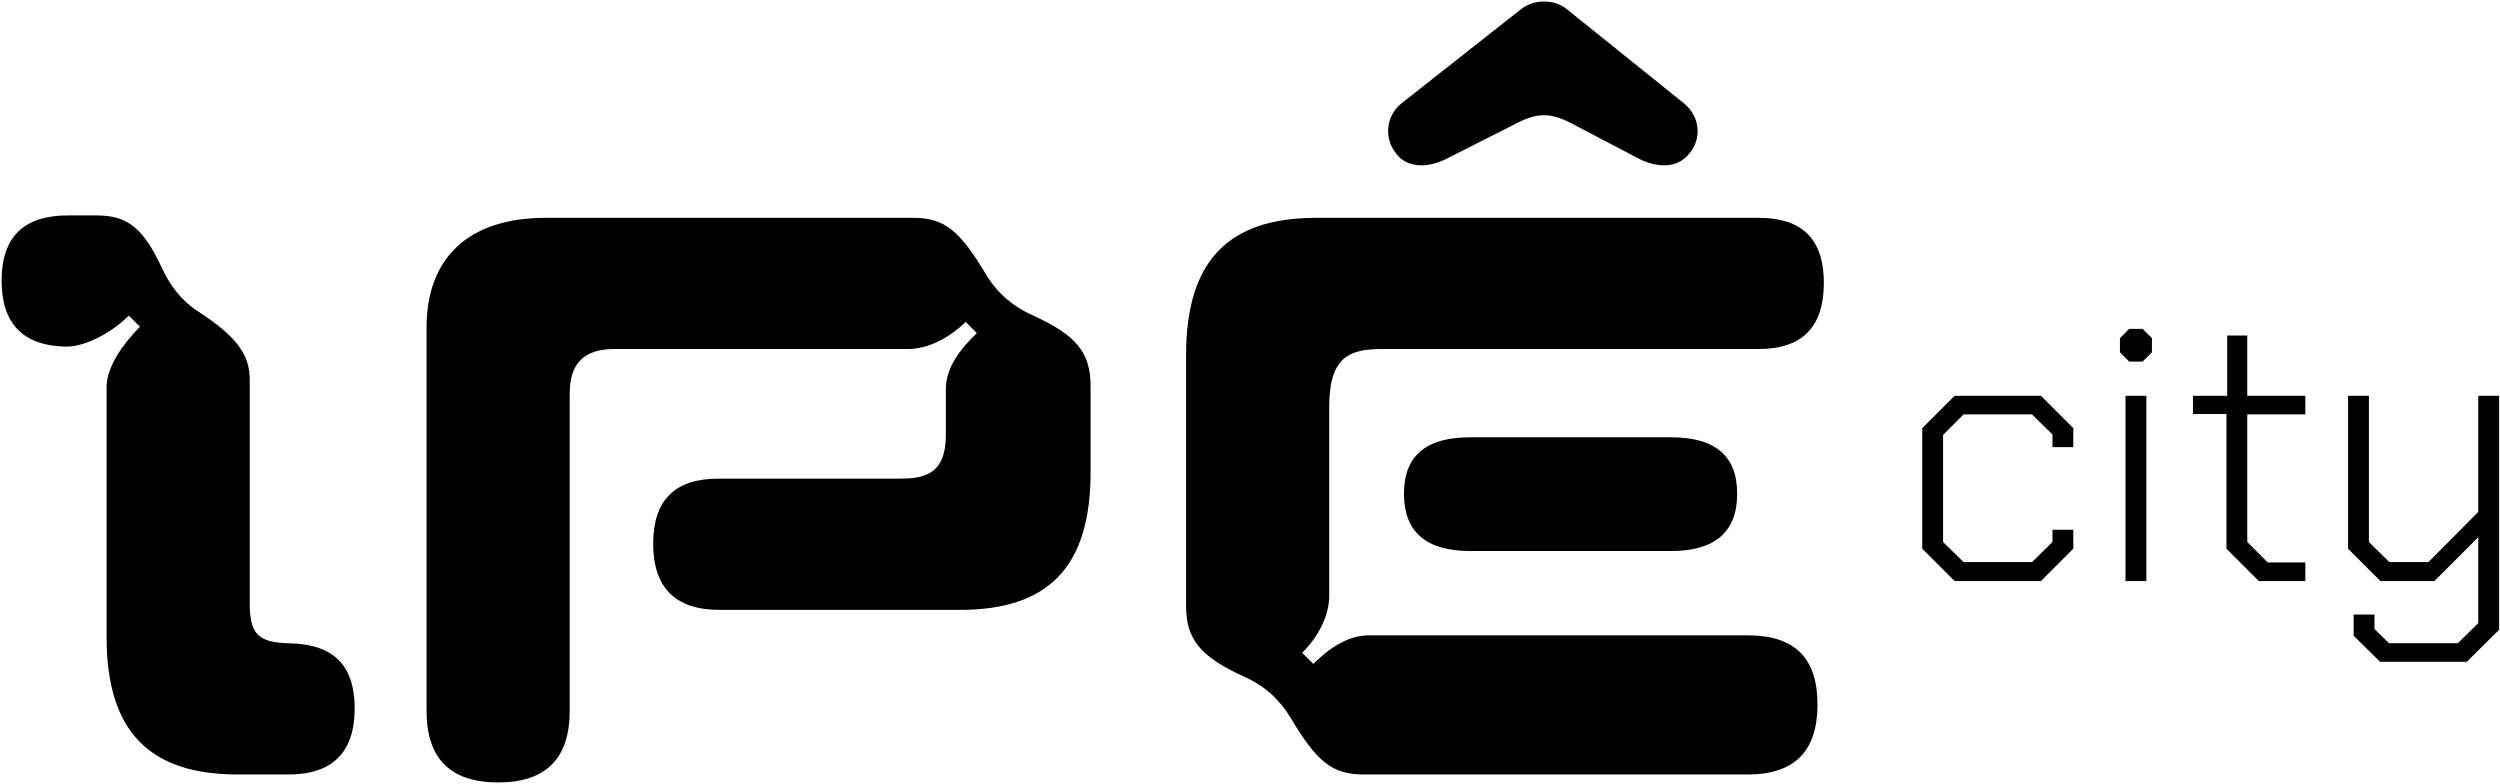 <svg width="421" height="132" viewBox="0 0 421 132" fill="none" xmlns="http://www.w3.org/2000/svg">
<path d="M17.946 107.255V65.204C17.946 61.589 21.026 57.571 23.57 55.026L21.696 53.152C19.151 55.696 14.732 58.374 11.116 58.374C3.884 58.24 0.269 54.491 0.269 47.259C0.269 39.894 4.018 36.278 11.384 36.278H16.339C21.562 36.278 24.24 38.554 27.32 45.25C28.659 48.063 30.534 50.607 33.213 52.348C39.641 56.5 42.051 59.58 42.051 63.865V101.496C42.051 106.719 43.391 108.192 48.613 108.326C56.113 108.46 59.728 111.942 59.728 119.307C59.728 126.673 55.979 130.423 48.613 130.423H40.042C25.044 130.423 17.946 123.057 17.946 107.255Z" fill="black"/>
<path d="M109.998 91.586C109.998 84.221 113.614 80.605 120.98 80.605H151.245C155.263 80.605 159.28 80.203 159.28 73.239V65.472C159.28 61.856 161.825 58.642 164.503 56.098L162.628 54.223C159.95 56.767 156.468 58.776 152.852 58.776H103.436C98.347 58.776 95.937 61.187 95.937 66.276V119.709C95.937 127.744 91.919 131.762 83.884 131.762C75.849 131.762 71.831 127.744 71.831 119.709V55.16C71.831 43.51 78.795 36.68 91.919 36.68H153.656C159.012 36.68 161.557 38.688 166.11 46.322C167.985 49.402 170.663 51.678 174.011 53.152C181.377 56.5 183.653 59.446 183.653 65.07V79.534C183.653 95.336 176.69 102.701 161.691 102.701H121.113C113.748 102.701 109.998 98.952 109.998 91.586Z" fill="black"/>
<path d="M265.086 21.011C263.078 19.94 261.605 19.404 259.998 19.404C258.39 19.404 256.917 19.94 254.909 21.011L243.526 26.77C242.186 27.439 240.713 27.841 239.374 27.841C237.767 27.841 236.16 27.305 235.089 25.832C232.946 23.154 233.482 19.404 236.026 17.395L256.248 1.459C257.319 0.656 258.658 0.254 259.998 0.254C261.337 0.254 262.81 0.656 263.747 1.459L283.567 17.395C286.246 19.538 286.647 23.288 284.505 25.832C283.299 27.305 281.826 27.841 280.219 27.841C278.88 27.841 277.407 27.439 276.068 26.77L265.086 21.011ZM199.734 102.032V59.847C199.734 44.045 206.698 36.68 221.697 36.68H296.156C303.521 36.68 307.137 40.295 307.137 47.661C307.137 55.026 303.521 58.776 296.156 58.776H232.812C227.455 58.776 223.84 59.847 223.84 68.552V100.291C223.84 103.907 221.831 107.389 219.286 109.933L221.161 111.808C223.706 109.264 226.92 106.987 230.535 106.987H294.281C302.182 106.987 306.066 110.737 306.066 118.638C306.066 126.539 302.182 130.423 294.281 130.423H229.732C224.375 130.423 221.831 128.414 217.277 120.78C215.403 117.7 212.858 115.424 209.51 113.951C202.145 110.603 199.734 107.656 199.734 102.032ZM281.424 92.791H247.543C240.178 92.791 236.428 89.578 236.428 83.149C236.428 76.721 240.178 73.641 247.543 73.641H281.424C288.79 73.641 292.54 76.721 292.54 83.149C292.54 89.578 288.79 92.791 281.424 92.791Z" fill="black"/>
<path d="M323.708 92.401V72.104L329.158 66.654H343.692L349.142 72.104V75.299H345.634V73.169L342.188 69.786H330.662L327.216 73.232V91.274L330.662 94.657H342.188L345.634 91.274V89.207H349.142V92.401L343.692 97.852H329.158L323.708 92.401Z" fill="black"/>
<path d="M356.996 59.324V56.943L358.562 55.377H360.818L362.384 56.943V59.324L360.818 60.89H358.562L356.996 59.324ZM357.936 66.654H361.444V97.852H357.936V66.654Z" fill="black"/>
<path d="M374.934 92.401V69.723H369.295V66.654H375.059V56.505H378.442V66.654H388.215V69.786H378.442V91.274L381.887 94.719H388.215V97.852H380.384L374.934 92.401Z" fill="black"/>
<path d="M420.851 66.654V106.058L415.401 111.446H400.804L396.356 107.061V103.49H399.864V105.933L402.307 108.314H413.897L417.343 104.931V90.459L409.95 97.852H400.866L395.416 92.401V66.654H398.924V91.274L402.37 94.657H408.948L417.343 86.199V66.654H420.851Z" fill="black"/>
</svg>
